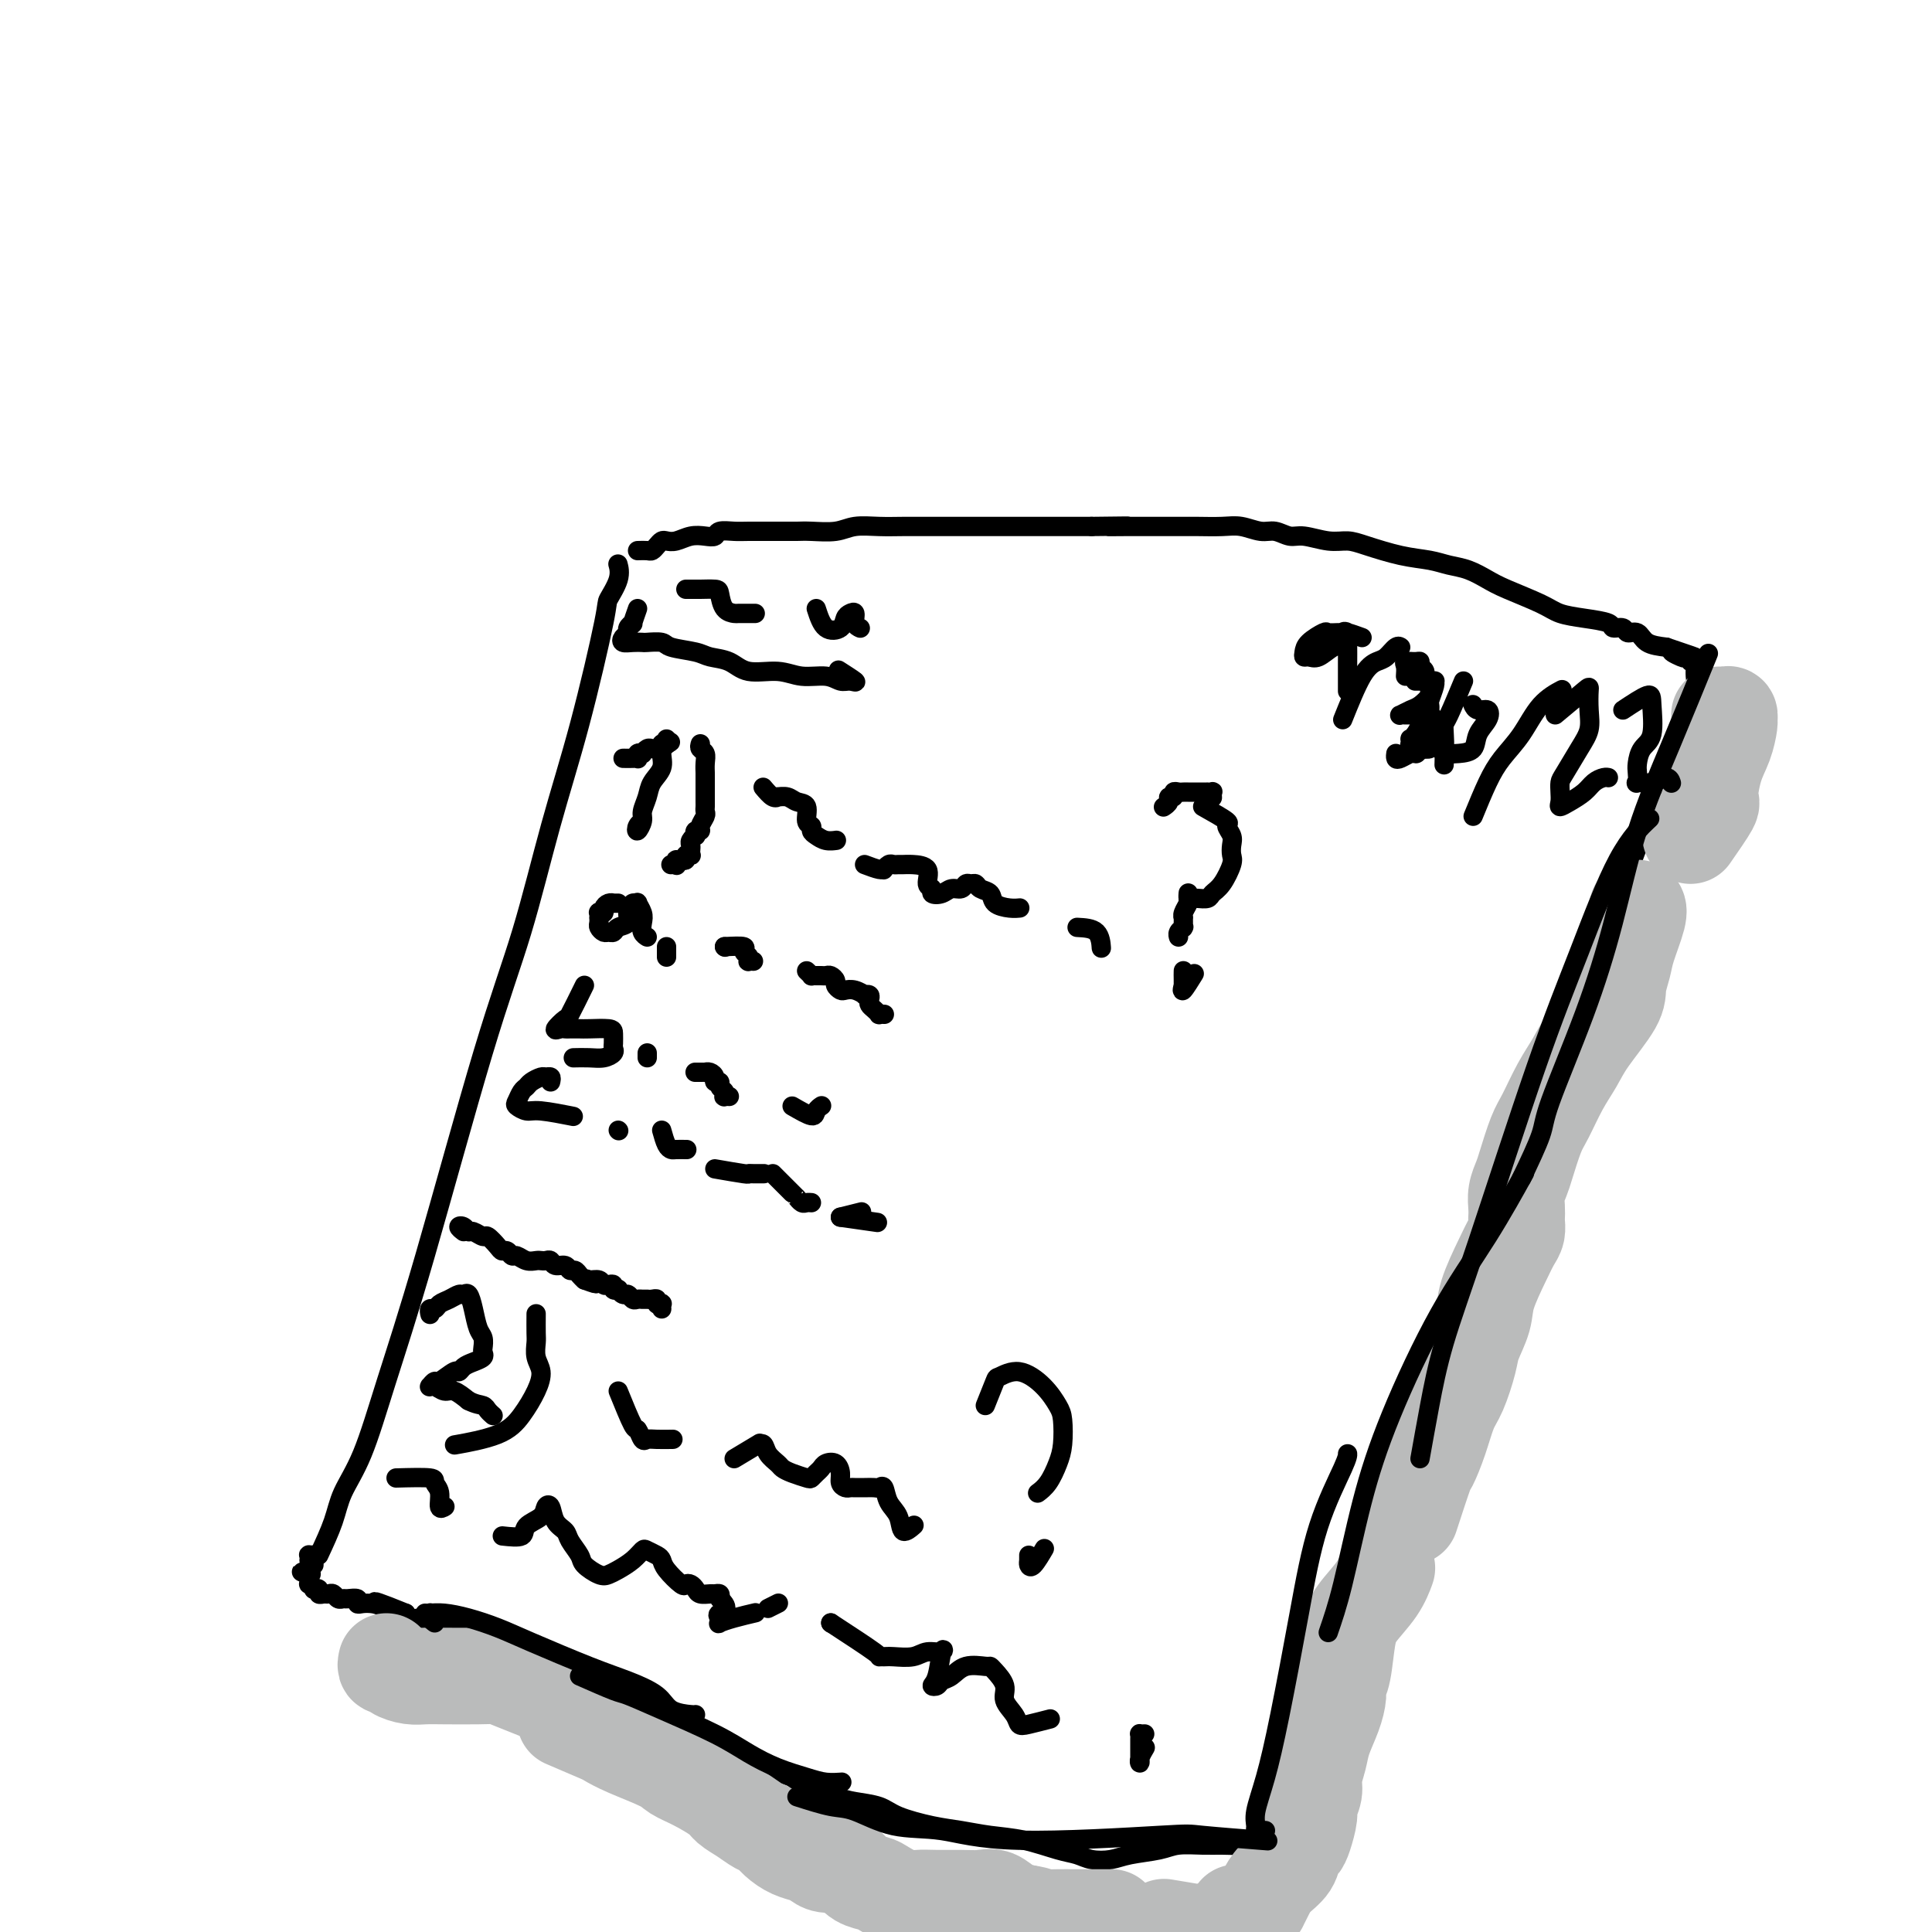 <svg viewBox='0 0 400 400' version='1.1' xmlns='http://www.w3.org/2000/svg' xmlns:xlink='http://www.w3.org/1999/xlink'><g fill='none' stroke='#000000' stroke-width='4' stroke-linecap='round' stroke-linejoin='round'><path d='M66,322c1.134,-2.435 2.267,-4.870 3,-7c0.733,-2.130 1.064,-3.954 2,-6c0.936,-2.046 2.475,-4.314 4,-8c1.525,-3.686 3.036,-8.791 5,-15c1.964,-6.209 4.383,-13.522 8,-26c3.617,-12.478 8.434,-30.121 12,-42c3.566,-11.879 5.882,-17.992 8,-25c2.118,-7.008 4.039,-14.909 6,-22c1.961,-7.091 3.961,-13.372 6,-21c2.039,-7.628 4.115,-16.605 5,-21c0.885,-4.395 0.577,-4.209 1,-5c0.423,-0.791 1.575,-2.559 2,-4c0.425,-1.441 0.121,-2.555 0,-3c-0.121,-0.445 -0.061,-0.223 0,0'/><path d='M132,114c0.756,-0.022 1.511,-0.045 2,0c0.489,0.045 0.711,0.157 1,0c0.289,-0.157 0.647,-0.582 1,-1c0.353,-0.418 0.703,-0.830 1,-1c0.297,-0.170 0.542,-0.097 1,0c0.458,0.097 1.129,0.218 2,0c0.871,-0.218 1.942,-0.776 3,-1c1.058,-0.224 2.105,-0.112 3,0c0.895,0.112 1.640,0.226 2,0c0.360,-0.226 0.337,-0.793 1,-1c0.663,-0.207 2.011,-0.055 3,0c0.989,0.055 1.617,0.015 3,0c1.383,-0.015 3.521,-0.003 5,0c1.479,0.003 2.298,-0.003 3,0c0.702,0.003 1.285,0.015 2,0c0.715,-0.015 1.562,-0.057 3,0c1.438,0.057 3.468,0.211 5,0c1.532,-0.211 2.566,-0.789 4,-1c1.434,-0.211 3.268,-0.057 5,0c1.732,0.057 3.363,0.015 5,0c1.637,-0.015 3.282,-0.004 5,0c1.718,0.004 3.511,0.001 5,0c1.489,-0.001 2.674,-0.000 4,0c1.326,0.000 2.795,0.000 4,0c1.205,-0.000 2.148,-0.000 4,0c1.852,0.000 4.614,0.000 7,0c2.386,-0.000 4.396,-0.000 6,0c1.604,0.000 2.802,0.000 4,0'/><path d='M226,109c12.661,-0.155 5.815,-0.041 4,0c-1.815,0.041 1.402,0.011 3,0c1.598,-0.011 1.579,-0.003 3,0c1.421,0.003 4.284,-0.000 6,0c1.716,0.000 2.287,0.004 3,0c0.713,-0.004 1.569,-0.016 3,0c1.431,0.016 3.436,0.061 5,0c1.564,-0.061 2.685,-0.228 4,0c1.315,0.228 2.823,0.850 4,1c1.177,0.150 2.023,-0.170 3,0c0.977,0.170 2.085,0.832 3,1c0.915,0.168 1.636,-0.159 3,0c1.364,0.159 3.372,0.802 5,1c1.628,0.198 2.875,-0.049 4,0c1.125,0.049 2.127,0.393 4,1c1.873,0.607 4.616,1.475 7,2c2.384,0.525 4.409,0.706 6,1c1.591,0.294 2.747,0.701 4,1c1.253,0.299 2.602,0.489 4,1c1.398,0.511 2.844,1.341 4,2c1.156,0.659 2.023,1.146 4,2c1.977,0.854 5.064,2.075 7,3c1.936,0.925 2.722,1.553 4,2c1.278,0.447 3.048,0.712 5,1c1.952,0.288 4.084,0.597 5,1c0.916,0.403 0.614,0.899 1,1c0.386,0.101 1.460,-0.194 2,0c0.540,0.194 0.547,0.877 1,1c0.453,0.123 1.353,-0.313 2,0c0.647,0.313 1.042,1.375 2,2c0.958,0.625 2.479,0.812 4,1'/><path d='M345,134c10.614,3.570 4.149,1.496 2,1c-2.149,-0.496 0.016,0.585 1,1c0.984,0.415 0.785,0.163 1,0c0.215,-0.163 0.842,-0.238 1,0c0.158,0.238 -0.154,0.788 0,1c0.154,0.212 0.774,0.087 1,0c0.226,-0.087 0.057,-0.134 0,0c-0.057,0.134 -0.003,0.450 0,1c0.003,0.550 -0.047,1.335 0,2c0.047,0.665 0.190,1.211 0,2c-0.190,0.789 -0.711,1.823 -1,3c-0.289,1.177 -0.344,2.499 -1,5c-0.656,2.501 -1.911,6.181 -3,9c-1.089,2.819 -2.011,4.776 -3,7c-0.989,2.224 -2.046,4.716 -3,7c-0.954,2.284 -1.804,4.361 -3,8c-1.196,3.639 -2.739,8.841 -4,12c-1.261,3.159 -2.239,4.276 -3,6c-0.761,1.724 -1.306,4.055 -2,6c-0.694,1.945 -1.537,3.503 -2,5c-0.463,1.497 -0.547,2.933 -1,5c-0.453,2.067 -1.276,4.767 -2,7c-0.724,2.233 -1.349,4.001 -2,6c-0.651,1.999 -1.329,4.231 -2,6c-0.671,1.769 -1.335,3.077 -2,5c-0.665,1.923 -1.333,4.462 -2,7'/><path d='M315,246c-5.624,15.521 -2.683,6.324 -2,4c0.683,-2.324 -0.890,2.225 -2,5c-1.110,2.775 -1.756,3.778 -2,5c-0.244,1.222 -0.084,2.665 -1,5c-0.916,2.335 -2.907,5.562 -4,8c-1.093,2.438 -1.287,4.086 -2,6c-0.713,1.914 -1.945,4.095 -3,6c-1.055,1.905 -1.931,3.534 -3,6c-1.069,2.466 -2.329,5.767 -3,8c-0.671,2.233 -0.753,3.397 -1,5c-0.247,1.603 -0.661,3.646 -1,5c-0.339,1.354 -0.605,2.021 -1,3c-0.395,0.979 -0.920,2.271 -2,4c-1.080,1.729 -2.717,3.894 -4,6c-1.283,2.106 -2.214,4.153 -3,6c-0.786,1.847 -1.429,3.495 -2,5c-0.571,1.505 -1.070,2.866 -2,5c-0.930,2.134 -2.289,5.040 -3,7c-0.711,1.960 -0.772,2.973 -1,4c-0.228,1.027 -0.623,2.068 -1,3c-0.377,0.932 -0.735,1.753 -1,3c-0.265,1.247 -0.438,2.919 -1,4c-0.562,1.081 -1.512,1.572 -2,3c-0.488,1.428 -0.512,3.793 -1,5c-0.488,1.207 -1.440,1.254 -2,2c-0.560,0.746 -0.728,2.189 -1,3c-0.272,0.811 -0.647,0.988 -1,2c-0.353,1.012 -0.682,2.859 -1,4c-0.318,1.141 -0.624,1.576 -1,2c-0.376,0.424 -0.822,0.835 -1,1c-0.178,0.165 -0.089,0.082 0,0'/><path d='M260,381c-8.520,21.111 -2.319,6.389 0,1c2.319,-5.389 0.758,-1.444 0,0c-0.758,1.444 -0.713,0.386 -1,0c-0.287,-0.386 -0.906,-0.100 -2,0c-1.094,0.100 -2.663,0.016 -4,0c-1.337,-0.016 -2.443,0.038 -4,0c-1.557,-0.038 -3.565,-0.167 -5,0c-1.435,0.167 -2.299,0.630 -4,1c-1.701,0.370 -4.241,0.647 -6,1c-1.759,0.353 -2.737,0.781 -4,1c-1.263,0.219 -2.811,0.227 -4,0c-1.189,-0.227 -2.018,-0.691 -3,-1c-0.982,-0.309 -2.118,-0.463 -4,-1c-1.882,-0.537 -4.510,-1.456 -7,-2c-2.490,-0.544 -4.842,-0.713 -7,-1c-2.158,-0.287 -4.121,-0.693 -6,-1c-1.879,-0.307 -3.672,-0.515 -6,-1c-2.328,-0.485 -5.190,-1.246 -7,-2c-1.810,-0.754 -2.567,-1.501 -4,-2c-1.433,-0.499 -3.541,-0.749 -5,-1c-1.459,-0.251 -2.269,-0.504 -4,-1c-1.731,-0.496 -4.381,-1.236 -6,-2c-1.619,-0.764 -2.205,-1.552 -3,-2c-0.795,-0.448 -1.799,-0.557 -3,-1c-1.201,-0.443 -2.601,-1.222 -4,-2'/><path d='M157,365c-11.097,-3.211 -4.339,-1.238 -3,-1c1.339,0.238 -2.739,-1.259 -5,-2c-2.261,-0.741 -2.704,-0.727 -3,-1c-0.296,-0.273 -0.446,-0.833 -1,-1c-0.554,-0.167 -1.513,0.057 -2,0c-0.487,-0.057 -0.504,-0.397 -1,-1c-0.496,-0.603 -1.473,-1.471 -2,-2c-0.527,-0.529 -0.606,-0.719 -1,-1c-0.394,-0.281 -1.103,-0.653 -2,-1c-0.897,-0.347 -1.982,-0.669 -3,-1c-1.018,-0.331 -1.970,-0.669 -3,-1c-1.030,-0.331 -2.138,-0.653 -3,-1c-0.862,-0.347 -1.478,-0.719 -2,-1c-0.522,-0.281 -0.951,-0.470 -2,-1c-1.049,-0.530 -2.718,-1.399 -4,-2c-1.282,-0.601 -2.176,-0.934 -3,-1c-0.824,-0.066 -1.579,0.133 -2,0c-0.421,-0.133 -0.510,-0.599 -1,-1c-0.490,-0.401 -1.381,-0.737 -2,-1c-0.619,-0.263 -0.965,-0.452 -2,-1c-1.035,-0.548 -2.759,-1.456 -4,-2c-1.241,-0.544 -1.998,-0.723 -3,-1c-1.002,-0.277 -2.247,-0.651 -3,-1c-0.753,-0.349 -1.014,-0.672 -2,-1c-0.986,-0.328 -2.697,-0.663 -4,-1c-1.303,-0.337 -2.198,-0.678 -3,-1c-0.802,-0.322 -1.510,-0.625 -2,-1c-0.490,-0.375 -0.760,-0.822 -1,-1c-0.240,-0.178 -0.449,-0.086 -1,0c-0.551,0.086 -1.443,0.168 -2,0c-0.557,-0.168 -0.778,-0.584 -1,-1'/><path d='M84,334c-11.666,-4.751 -4.331,-1.128 -2,0c2.331,1.128 -0.340,-0.237 -2,-1c-1.660,-0.763 -2.308,-0.922 -3,-1c-0.692,-0.078 -1.428,-0.074 -2,0c-0.572,0.074 -0.979,0.217 -1,0c-0.021,-0.217 0.345,-0.794 0,-1c-0.345,-0.206 -1.402,-0.041 -2,0c-0.598,0.041 -0.737,-0.042 -1,0c-0.263,0.042 -0.649,0.208 -1,0c-0.351,-0.208 -0.667,-0.792 -1,-1c-0.333,-0.208 -0.682,-0.042 -1,0c-0.318,0.042 -0.606,-0.040 -1,0c-0.394,0.040 -0.894,0.203 -1,0c-0.106,-0.203 0.182,-0.772 0,-1c-0.182,-0.228 -0.833,-0.117 -1,0c-0.167,0.117 0.151,0.238 0,0c-0.151,-0.238 -0.773,-0.837 -1,-1c-0.227,-0.163 -0.061,0.110 0,0c0.061,-0.110 0.017,-0.603 0,-1c-0.017,-0.397 -0.009,-0.699 0,-1'/><path d='M64,326c-3.094,-1.189 -0.829,-0.160 0,0c0.829,0.160 0.222,-0.549 0,-1c-0.222,-0.451 -0.061,-0.642 0,-1c0.061,-0.358 0.020,-0.881 0,-1c-0.020,-0.119 -0.019,0.167 0,0c0.019,-0.167 0.058,-0.787 0,-1c-0.058,-0.213 -0.212,-0.018 0,0c0.212,0.018 0.789,-0.139 1,0c0.211,0.139 0.057,0.576 0,1c-0.057,0.424 -0.016,0.835 0,1c0.016,0.165 0.008,0.082 0,0'/></g>
<g fill='none' stroke='#BABBBB' stroke-width='20' stroke-linecap='round' stroke-linejoin='round'><path d='M80,344c-0.102,0.445 -0.204,0.890 0,1c0.204,0.110 0.715,-0.114 1,0c0.285,0.114 0.344,0.567 1,1c0.656,0.433 1.908,0.848 3,1c1.092,0.152 2.022,0.043 3,0c0.978,-0.043 2.004,-0.018 4,0c1.996,0.018 4.963,0.030 7,0c2.037,-0.030 3.144,-0.101 4,0c0.856,0.101 1.461,0.373 3,1c1.539,0.627 4.011,1.608 5,2c0.989,0.392 0.494,0.196 0,0'/><path d='M117,356c2.801,1.195 5.603,2.389 7,3c1.397,0.611 1.390,0.638 2,1c0.610,0.362 1.837,1.059 4,2c2.163,0.941 5.260,2.125 7,3c1.740,0.875 2.121,1.442 3,2c0.879,0.558 2.256,1.109 4,2c1.744,0.891 3.857,2.122 5,3c1.143,0.878 1.317,1.404 2,2c0.683,0.596 1.876,1.263 3,2c1.124,0.737 2.177,1.546 3,2c0.823,0.454 1.414,0.555 2,1c0.586,0.445 1.167,1.233 2,2c0.833,0.767 1.917,1.511 3,2c1.083,0.489 2.163,0.721 3,1c0.837,0.279 1.430,0.603 2,1c0.570,0.397 1.115,0.866 2,1c0.885,0.134 2.108,-0.067 3,0c0.892,0.067 1.453,0.404 2,1c0.547,0.596 1.079,1.452 2,2c0.921,0.548 2.229,0.788 3,1c0.771,0.212 1.003,0.396 2,1c0.997,0.604 2.759,1.626 4,2c1.241,0.374 1.959,0.098 3,0c1.041,-0.098 2.403,-0.020 4,0c1.597,0.020 3.428,-0.020 5,0c1.572,0.020 2.885,0.098 4,0c1.115,-0.098 2.031,-0.373 3,0c0.969,0.373 1.991,1.392 3,2c1.009,0.608 2.004,0.804 3,1'/><path d='M212,396c4.345,0.691 2.708,0.917 3,1c0.292,0.083 2.513,0.022 4,0c1.487,-0.022 2.239,-0.006 3,0c0.761,0.006 1.530,0.002 2,0c0.470,-0.002 0.641,-0.000 1,0c0.359,0.000 0.906,0.000 1,0c0.094,-0.000 -0.263,-0.000 0,0c0.263,0.000 1.148,0.000 2,0c0.852,-0.000 1.672,-0.000 2,0c0.328,0.000 0.164,0.000 0,0'/><path d='M241,399c2.494,0.421 4.987,0.841 6,1c1.013,0.159 0.545,0.056 1,0c0.455,-0.056 1.833,-0.067 3,0c1.167,0.067 2.122,0.210 3,0c0.878,-0.210 1.679,-0.774 2,-1c0.321,-0.226 0.160,-0.113 0,0'/><path d='M256,396c1.572,-0.298 3.144,-0.597 4,-1c0.856,-0.403 0.996,-0.911 1,-1c0.004,-0.089 -0.129,0.243 0,0c0.129,-0.243 0.521,-1.059 1,-2c0.479,-0.941 1.045,-2.007 2,-3c0.955,-0.993 2.298,-1.912 3,-3c0.702,-1.088 0.761,-2.345 1,-3c0.239,-0.655 0.656,-0.706 1,-1c0.344,-0.294 0.613,-0.829 1,-2c0.387,-1.171 0.892,-2.977 1,-4c0.108,-1.023 -0.179,-1.262 0,-2c0.179,-0.738 0.825,-1.975 1,-3c0.175,-1.025 -0.121,-1.840 0,-3c0.121,-1.160 0.659,-2.667 1,-4c0.341,-1.333 0.487,-2.492 1,-4c0.513,-1.508 1.394,-3.365 2,-5c0.606,-1.635 0.937,-3.048 1,-4c0.063,-0.952 -0.142,-1.443 0,-2c0.142,-0.557 0.630,-1.180 1,-3c0.370,-1.820 0.621,-4.839 1,-7c0.379,-2.161 0.885,-3.466 2,-5c1.115,-1.534 2.839,-3.298 4,-5c1.161,-1.702 1.760,-3.344 2,-4c0.240,-0.656 0.120,-0.328 0,0'/><path d='M292,314c1.202,-3.686 2.405,-7.372 3,-9c0.595,-1.628 0.583,-1.198 1,-2c0.417,-0.802 1.262,-2.835 2,-5c0.738,-2.165 1.368,-4.462 2,-6c0.632,-1.538 1.267,-2.316 2,-4c0.733,-1.684 1.565,-4.274 2,-6c0.435,-1.726 0.473,-2.588 1,-4c0.527,-1.412 1.542,-3.375 2,-5c0.458,-1.625 0.357,-2.912 1,-5c0.643,-2.088 2.029,-4.979 3,-7c0.971,-2.021 1.528,-3.174 2,-4c0.472,-0.826 0.858,-1.326 1,-2c0.142,-0.674 0.041,-1.521 0,-2c-0.041,-0.479 -0.023,-0.589 0,-1c0.023,-0.411 0.051,-1.121 0,-2c-0.051,-0.879 -0.180,-1.927 0,-3c0.180,-1.073 0.670,-2.173 1,-3c0.330,-0.827 0.501,-1.382 1,-3c0.499,-1.618 1.327,-4.299 2,-6c0.673,-1.701 1.189,-2.423 2,-4c0.811,-1.577 1.915,-4.010 3,-6c1.085,-1.990 2.150,-3.537 3,-5c0.850,-1.463 1.483,-2.843 3,-5c1.517,-2.157 3.917,-5.092 5,-7c1.083,-1.908 0.851,-2.788 1,-4c0.149,-1.212 0.681,-2.756 1,-4c0.319,-1.244 0.426,-2.189 1,-4c0.574,-1.811 1.616,-4.488 2,-6c0.384,-1.512 0.110,-1.861 0,-2c-0.110,-0.139 -0.055,-0.070 0,0'/><path d='M350,173c1.707,-2.459 3.414,-4.918 4,-6c0.586,-1.082 0.052,-0.786 0,-2c-0.052,-1.214 0.379,-3.937 1,-6c0.621,-2.063 1.432,-3.467 2,-5c0.568,-1.533 0.895,-3.195 1,-4c0.105,-0.805 -0.010,-0.752 0,-1c0.010,-0.248 0.147,-0.799 0,-1c-0.147,-0.201 -0.578,-0.054 -1,0c-0.422,0.054 -0.835,0.015 -1,0c-0.165,-0.015 -0.083,-0.008 0,0'/></g>
<g fill='none' stroke='#000000' stroke-width='4' stroke-linecap='round' stroke-linejoin='round'><path d='M165,372c2.573,0.820 5.145,1.640 7,2c1.855,0.360 2.992,0.261 5,1c2.008,0.739 4.888,2.316 8,3c3.112,0.684 6.458,0.474 10,1c3.542,0.526 7.281,1.787 16,2c8.719,0.213 22.420,-0.623 29,-1c6.580,-0.377 6.041,-0.294 9,0c2.959,0.294 9.417,0.798 12,1c2.583,0.202 1.292,0.101 0,0'/><path d='M262,379c-0.306,-0.016 -0.613,-0.033 -1,0c-0.387,0.033 -0.856,0.114 -1,0c-0.144,-0.114 0.037,-0.423 0,-1c-0.037,-0.577 -0.290,-1.422 0,-3c0.290,-1.578 1.125,-3.890 2,-7c0.875,-3.110 1.790,-7.019 3,-13c1.210,-5.981 2.717,-14.034 4,-21c1.283,-6.966 2.344,-12.847 4,-18c1.656,-5.153 3.907,-9.580 5,-12c1.093,-2.420 1.026,-2.834 1,-3c-0.026,-0.166 -0.013,-0.083 0,0'/><path d='M275,338c0.933,-2.705 1.867,-5.409 3,-10c1.133,-4.591 2.466,-11.067 4,-17c1.534,-5.933 3.270,-11.322 6,-18c2.730,-6.678 6.453,-14.646 10,-21c3.547,-6.354 6.916,-11.095 10,-16c3.084,-4.905 5.881,-9.973 7,-12c1.119,-2.027 0.559,-1.014 0,0'/><path d='M294,302c0.636,-3.564 1.273,-7.128 2,-11c0.727,-3.872 1.546,-8.053 3,-13c1.454,-4.947 3.543,-10.661 7,-21c3.457,-10.339 8.283,-25.304 12,-36c3.717,-10.696 6.326,-17.125 9,-24c2.674,-6.875 5.412,-14.197 8,-19c2.588,-4.803 5.025,-7.087 6,-8c0.975,-0.913 0.487,-0.457 0,0'/><path d='M315,244c1.636,-3.436 3.271,-6.873 4,-9c0.729,-2.127 0.551,-2.946 2,-7c1.449,-4.054 4.526,-11.345 7,-18c2.474,-6.655 4.345,-12.676 6,-19c1.655,-6.324 3.093,-12.953 5,-19c1.907,-6.047 4.283,-11.513 7,-18c2.717,-6.487 5.776,-13.996 7,-17c1.224,-3.004 0.612,-1.502 0,0'/><path d='M90,336c-0.414,-0.309 -0.827,-0.619 -1,-1c-0.173,-0.381 -0.105,-0.835 0,-1c0.105,-0.165 0.249,-0.042 0,0c-0.249,0.042 -0.889,0.003 -1,0c-0.111,-0.003 0.308,0.031 1,0c0.692,-0.031 1.656,-0.125 3,0c1.344,0.125 3.067,0.470 5,1c1.933,0.530 4.076,1.247 6,2c1.924,0.753 3.630,1.543 7,3c3.370,1.457 8.406,3.581 12,5c3.594,1.419 5.748,2.131 8,3c2.252,0.869 4.604,1.893 6,3c1.396,1.107 1.838,2.297 3,3c1.162,0.703 3.043,0.920 4,1c0.957,0.080 0.988,0.021 1,0c0.012,-0.021 0.003,-0.006 0,0c-0.003,0.006 -0.002,0.003 0,0'/><path d='M120,347c2.754,1.212 5.509,2.425 7,3c1.491,0.575 1.720,0.514 3,1c1.280,0.486 3.613,1.520 7,3c3.387,1.480 7.830,3.405 11,5c3.170,1.595 5.067,2.858 7,4c1.933,1.142 3.902,2.162 6,3c2.098,0.838 4.325,1.493 6,2c1.675,0.507 2.797,0.867 4,1c1.203,0.133 2.487,0.038 3,0c0.513,-0.038 0.257,-0.019 0,0'/><path d='M132,126c-0.455,1.292 -0.910,2.584 -1,3c-0.090,0.416 0.185,-0.042 0,0c-0.185,0.042 -0.828,0.586 -1,1c-0.172,0.414 0.129,0.699 0,1c-0.129,0.301 -0.689,0.617 -1,1c-0.311,0.383 -0.374,0.834 0,1c0.374,0.166 1.185,0.047 2,0c0.815,-0.047 1.632,-0.024 2,0c0.368,0.024 0.285,0.048 1,0c0.715,-0.048 2.228,-0.169 3,0c0.772,0.169 0.801,0.627 2,1c1.199,0.373 3.566,0.659 5,1c1.434,0.341 1.936,0.736 3,1c1.064,0.264 2.690,0.395 4,1c1.310,0.605 2.305,1.683 4,2c1.695,0.317 4.092,-0.126 6,0c1.908,0.126 3.327,0.820 5,1c1.673,0.180 3.600,-0.155 5,0c1.400,0.155 2.273,0.801 3,1c0.727,0.199 1.308,-0.050 2,0c0.692,0.050 1.494,0.398 1,0c-0.494,-0.398 -2.284,-1.542 -3,-2c-0.716,-0.458 -0.358,-0.229 0,0'/><path d='M142,122c0.816,-0.002 1.632,-0.004 2,0c0.368,0.004 0.288,0.015 1,0c0.712,-0.015 2.216,-0.057 3,0c0.784,0.057 0.848,0.211 1,1c0.152,0.789 0.392,2.211 1,3c0.608,0.789 1.586,0.943 2,1c0.414,0.057 0.265,0.015 1,0c0.735,-0.015 2.353,-0.004 3,0c0.647,0.004 0.324,0.002 0,0'/><path d='M169,126c0.530,1.637 1.060,3.274 2,4c0.940,0.726 2.289,0.541 3,0c0.711,-0.541 0.783,-1.437 1,-2c0.217,-0.563 0.580,-0.792 1,-1c0.420,-0.208 0.896,-0.396 1,0c0.104,0.396 -0.164,1.376 0,2c0.164,0.624 0.761,0.893 1,1c0.239,0.107 0.119,0.054 0,0'/><path d='M282,132c-1.169,-0.424 -2.339,-0.847 -3,-1c-0.661,-0.153 -0.814,-0.035 -1,0c-0.186,0.035 -0.403,-0.012 -1,0c-0.597,0.012 -1.572,0.084 -2,0c-0.428,-0.084 -0.308,-0.324 -1,0c-0.692,0.324 -2.194,1.213 -3,2c-0.806,0.787 -0.914,1.472 -1,2c-0.086,0.528 -0.148,0.900 0,1c0.148,0.100 0.508,-0.072 1,0c0.492,0.072 1.116,0.386 2,0c0.884,-0.386 2.027,-1.474 3,-2c0.973,-0.526 1.777,-0.489 2,-1c0.223,-0.511 -0.137,-1.569 0,-2c0.137,-0.431 0.769,-0.236 1,0c0.231,0.236 0.062,0.512 0,1c-0.062,0.488 -0.017,1.189 0,2c0.017,0.811 0.004,1.734 0,3c-0.004,1.266 -0.001,2.875 0,4c0.001,1.125 0.000,1.764 0,2c-0.000,0.236 -0.000,0.067 0,0c0.000,-0.067 0.000,-0.034 0,0'/><path d='M278,149c1.397,-3.478 2.795,-6.956 4,-9c1.205,-2.044 2.218,-2.653 3,-3c0.782,-0.347 1.333,-0.433 2,-1c0.667,-0.567 1.449,-1.614 2,-2c0.551,-0.386 0.872,-0.110 1,0c0.128,0.110 0.064,0.055 0,0'/><path d='M293,141c1.299,0.001 2.598,0.001 3,0c0.402,-0.001 -0.092,-0.004 0,0c0.092,0.004 0.771,0.014 1,0c0.229,-0.014 0.009,-0.052 0,0c-0.009,0.052 0.194,0.195 0,1c-0.194,0.805 -0.784,2.272 -1,3c-0.216,0.728 -0.057,0.716 0,1c0.057,0.284 0.013,0.865 0,1c-0.013,0.135 0.007,-0.175 0,0c-0.007,0.175 -0.040,0.833 0,1c0.040,0.167 0.151,-0.159 0,0c-0.151,0.159 -0.566,0.803 -1,1c-0.434,0.197 -0.887,-0.053 -1,0c-0.113,0.053 0.113,0.410 0,1c-0.113,0.590 -0.566,1.412 -1,2c-0.434,0.588 -0.848,0.941 -1,1c-0.152,0.059 -0.041,-0.176 0,0c0.041,0.176 0.012,0.765 0,1c-0.012,0.235 -0.006,0.118 0,0'/><path d='M292,154c-0.469,0.927 0.358,0.246 1,0c0.642,-0.246 1.100,-0.055 2,0c0.900,0.055 2.241,-0.027 3,0c0.759,0.027 0.935,0.161 1,1c0.065,0.839 0.019,2.383 0,3c-0.019,0.617 -0.009,0.309 0,0'/><path d='M291,140c0.052,-0.730 0.104,-1.460 0,-2c-0.104,-0.540 -0.364,-0.889 0,-1c0.364,-0.111 1.350,0.015 2,0c0.650,-0.015 0.963,-0.173 1,0c0.037,0.173 -0.201,0.677 0,1c0.201,0.323 0.840,0.467 1,1c0.160,0.533 -0.159,1.456 0,2c0.159,0.544 0.797,0.709 1,1c0.203,0.291 -0.030,0.709 0,1c0.030,0.291 0.323,0.456 0,1c-0.323,0.544 -1.260,1.466 -2,2c-0.740,0.534 -1.282,0.679 -2,1c-0.718,0.321 -1.612,0.818 -2,1c-0.388,0.182 -0.269,0.048 0,0c0.269,-0.048 0.689,-0.010 1,0c0.311,0.010 0.514,-0.010 1,0c0.486,0.010 1.254,0.048 2,0c0.746,-0.048 1.469,-0.182 2,0c0.531,0.182 0.870,0.678 1,1c0.130,0.322 0.050,0.468 0,1c-0.050,0.532 -0.071,1.449 0,2c0.071,0.551 0.236,0.735 0,1c-0.236,0.265 -0.871,0.610 -1,1c-0.129,0.390 0.249,0.826 0,1c-0.249,0.174 -1.124,0.087 -2,0'/><path d='M294,155c-0.658,1.170 -0.803,1.094 -1,1c-0.197,-0.094 -0.445,-0.208 -1,0c-0.555,0.208 -1.417,0.736 -2,1c-0.583,0.264 -0.888,0.263 -1,0c-0.112,-0.263 -0.032,-0.790 0,-1c0.032,-0.210 0.016,-0.105 0,0'/><path d='M303,141c-1.156,2.770 -2.312,5.541 -3,7c-0.688,1.459 -0.908,1.607 -1,2c-0.092,0.393 -0.056,1.032 0,2c0.056,0.968 0.132,2.265 0,3c-0.132,0.735 -0.473,0.910 0,1c0.473,0.090 1.761,0.097 3,0c1.239,-0.097 2.431,-0.298 3,-1c0.569,-0.702 0.517,-1.905 1,-3c0.483,-1.095 1.502,-2.084 2,-3c0.498,-0.916 0.474,-1.761 0,-2c-0.474,-0.239 -1.397,0.128 -2,0c-0.603,-0.128 -0.887,-0.751 -1,-1c-0.113,-0.249 -0.057,-0.125 0,0'/><path d='M305,169c1.026,-2.502 2.051,-5.003 3,-7c0.949,-1.997 1.821,-3.488 3,-5c1.179,-1.512 2.667,-3.044 4,-5c1.333,-1.956 2.513,-4.334 4,-6c1.487,-1.666 3.282,-2.619 4,-3c0.718,-0.381 0.359,-0.191 0,0'/><path d='M322,148c2.420,-2.018 4.840,-4.037 6,-5c1.160,-0.963 1.061,-0.872 1,0c-0.061,0.872 -0.083,2.523 0,4c0.083,1.477 0.271,2.780 0,4c-0.271,1.220 -1.000,2.358 -2,4c-1.000,1.642 -2.269,3.789 -3,5c-0.731,1.211 -0.923,1.485 -1,2c-0.077,0.515 -0.039,1.271 0,2c0.039,0.729 0.079,1.432 0,2c-0.079,0.568 -0.277,1.000 0,1c0.277,0.000 1.031,-0.431 2,-1c0.969,-0.569 2.155,-1.277 3,-2c0.845,-0.723 1.350,-1.462 2,-2c0.650,-0.538 1.444,-0.876 2,-1c0.556,-0.124 0.873,-0.036 1,0c0.127,0.036 0.063,0.018 0,0'/><path d='M336,147c2.014,-1.331 4.028,-2.662 5,-3c0.972,-0.338 0.901,0.318 1,2c0.099,1.682 0.367,4.392 0,6c-0.367,1.608 -1.369,2.115 -2,3c-0.631,0.885 -0.893,2.147 -1,3c-0.107,0.853 -0.061,1.296 0,2c0.061,0.704 0.135,1.671 0,2c-0.135,0.329 -0.481,0.022 0,0c0.481,-0.022 1.789,0.242 3,0c1.211,-0.242 2.326,-0.988 3,-1c0.674,-0.012 0.907,0.711 1,1c0.093,0.289 0.047,0.145 0,0'/><path d='M129,157c0.734,0.008 1.469,0.016 2,0c0.531,-0.016 0.860,-0.056 1,0c0.140,0.056 0.093,0.207 0,0c-0.093,-0.207 -0.233,-0.774 0,-1c0.233,-0.226 0.837,-0.113 1,0c0.163,0.113 -0.115,0.226 0,0c0.115,-0.226 0.623,-0.793 1,-1c0.377,-0.207 0.623,-0.056 1,0c0.377,0.056 0.886,0.016 1,0c0.114,-0.016 -0.167,-0.008 0,0c0.167,0.008 0.780,0.016 1,0c0.220,-0.016 0.045,-0.056 0,0c-0.045,0.056 0.041,0.207 0,0c-0.041,-0.207 -0.207,-0.771 0,-1c0.207,-0.229 0.787,-0.123 1,0c0.213,0.123 0.057,0.264 0,0c-0.057,-0.264 -0.016,-0.933 0,-1c0.016,-0.067 0.008,0.466 0,1'/><path d='M138,154c1.461,-0.547 0.613,-0.415 0,0c-0.613,0.415 -0.991,1.112 -1,2c-0.009,0.888 0.352,1.966 0,3c-0.352,1.034 -1.418,2.022 -2,3c-0.582,0.978 -0.679,1.944 -1,3c-0.321,1.056 -0.867,2.202 -1,3c-0.133,0.798 0.147,1.247 0,2c-0.147,0.753 -0.720,1.810 -1,2c-0.280,0.190 -0.268,-0.487 0,-1c0.268,-0.513 0.791,-0.861 1,-1c0.209,-0.139 0.105,-0.070 0,0'/><path d='M145,154c-0.113,0.355 -0.226,0.709 0,1c0.226,0.291 0.793,0.518 1,1c0.207,0.482 0.056,1.218 0,2c-0.056,0.782 -0.015,1.610 0,2c0.015,0.390 0.004,0.342 0,1c-0.004,0.658 0.000,2.021 0,3c-0.000,0.979 -0.004,1.575 0,2c0.004,0.425 0.016,0.678 0,1c-0.016,0.322 -0.061,0.712 0,1c0.061,0.288 0.226,0.473 0,1c-0.226,0.527 -0.844,1.394 -1,2c-0.156,0.606 0.151,0.950 0,1c-0.151,0.050 -0.758,-0.194 -1,0c-0.242,0.194 -0.117,0.825 0,1c0.117,0.175 0.227,-0.107 0,0c-0.227,0.107 -0.792,0.603 -1,1c-0.208,0.397 -0.060,0.694 0,1c0.060,0.306 0.031,0.622 0,1c-0.031,0.378 -0.064,0.820 0,1c0.064,0.180 0.223,0.100 0,0c-0.223,-0.100 -0.829,-0.219 -1,0c-0.171,0.219 0.094,0.777 0,1c-0.094,0.223 -0.547,0.112 -1,0'/><path d='M141,178c-0.996,1.641 -0.985,0.244 -1,0c-0.015,-0.244 -0.057,0.667 0,1c0.057,0.333 0.211,0.089 0,0c-0.211,-0.089 -0.789,-0.024 -1,0c-0.211,0.024 -0.057,0.006 0,0c0.057,-0.006 0.016,-0.002 0,0c-0.016,0.002 -0.008,0.001 0,0'/><path d='M128,187c-0.444,-0.006 -0.889,-0.012 -1,0c-0.111,0.012 0.110,0.042 0,0c-0.110,-0.042 -0.551,-0.156 -1,0c-0.449,0.156 -0.905,0.582 -1,1c-0.095,0.418 0.171,0.829 0,1c-0.171,0.171 -0.778,0.101 -1,0c-0.222,-0.101 -0.060,-0.235 0,0c0.060,0.235 0.019,0.837 0,1c-0.019,0.163 -0.016,-0.114 0,0c0.016,0.114 0.046,0.620 0,1c-0.046,0.380 -0.168,0.634 0,1c0.168,0.366 0.627,0.842 1,1c0.373,0.158 0.659,-0.004 1,0c0.341,0.004 0.736,0.174 1,0c0.264,-0.174 0.397,-0.690 1,-1c0.603,-0.310 1.677,-0.413 2,-1c0.323,-0.587 -0.106,-1.660 0,-2c0.106,-0.340 0.745,0.051 1,0c0.255,-0.051 0.125,-0.544 0,-1c-0.125,-0.456 -0.243,-0.877 0,-1c0.243,-0.123 0.849,0.050 1,0c0.151,-0.050 -0.152,-0.325 0,0c0.152,0.325 0.759,1.250 1,2c0.241,0.750 0.116,1.325 0,2c-0.116,0.675 -0.224,1.451 0,2c0.224,0.549 0.778,0.871 1,1c0.222,0.129 0.111,0.064 0,0'/><path d='M138,196c0.000,0.833 0.000,1.667 0,2c0.000,0.333 0.000,0.167 0,0'/><path d='M150,196c0.000,0.000 0.100,0.100 0.1,0.1'/><path d='M150,196c1.720,-0.091 3.441,-0.182 4,0c0.559,0.182 -0.043,0.637 0,1c0.043,0.363 0.730,0.633 1,1c0.270,0.367 0.124,0.830 0,1c-0.124,0.170 -0.226,0.046 0,0c0.226,-0.046 0.779,-0.013 1,0c0.221,0.013 0.111,0.007 0,0'/><path d='M167,201c0.447,0.423 0.893,0.846 1,1c0.107,0.154 -0.126,0.041 0,0c0.126,-0.041 0.612,-0.008 1,0c0.388,0.008 0.677,-0.009 1,0c0.323,0.009 0.678,0.045 1,0c0.322,-0.045 0.610,-0.169 1,0c0.390,0.169 0.880,0.633 1,1c0.120,0.367 -0.132,0.638 0,1c0.132,0.362 0.647,0.815 1,1c0.353,0.185 0.543,0.101 1,0c0.457,-0.101 1.180,-0.220 2,0c0.820,0.220 1.736,0.780 2,1c0.264,0.220 -0.123,0.100 0,0c0.123,-0.100 0.755,-0.181 1,0c0.245,0.181 0.103,0.623 0,1c-0.103,0.377 -0.167,0.690 0,1c0.167,0.310 0.567,0.619 1,1c0.433,0.381 0.901,0.834 1,1c0.099,0.166 -0.169,0.044 0,0c0.169,-0.044 0.776,-0.012 1,0c0.224,0.012 0.064,0.003 0,0c-0.064,-0.003 -0.032,-0.002 0,0'/><path d='M121,204c-1.222,2.483 -2.443,4.967 -3,6c-0.557,1.033 -0.448,0.617 -1,1c-0.552,0.383 -1.763,1.567 -2,2c-0.237,0.433 0.501,0.116 1,0c0.499,-0.116 0.761,-0.032 1,0c0.239,0.032 0.456,0.010 1,0c0.544,-0.010 1.414,-0.010 2,0c0.586,0.010 0.889,0.030 2,0c1.111,-0.030 3.031,-0.110 4,0c0.969,0.110 0.986,0.412 1,1c0.014,0.588 0.023,1.464 0,2c-0.023,0.536 -0.080,0.732 0,1c0.080,0.268 0.298,0.608 0,1c-0.298,0.392 -1.111,0.837 -2,1c-0.889,0.163 -1.855,0.044 -3,0c-1.145,-0.044 -2.470,-0.013 -3,0c-0.530,0.013 -0.265,0.006 0,0'/><path d='M134,218c0.000,0.417 0.000,0.833 0,1c0.000,0.167 0.000,0.083 0,0'/><path d='M144,222c-0.081,-0.000 -0.163,-0.001 0,0c0.163,0.001 0.569,0.003 1,0c0.431,-0.003 0.885,-0.011 1,0c0.115,0.011 -0.109,0.041 0,0c0.109,-0.041 0.550,-0.151 1,0c0.450,0.151 0.909,0.565 1,1c0.091,0.435 -0.186,0.891 0,1c0.186,0.109 0.833,-0.128 1,0c0.167,0.128 -0.148,0.623 0,1c0.148,0.377 0.758,0.637 1,1c0.242,0.363 0.116,0.829 0,1c-0.116,0.171 -0.224,0.046 0,0c0.224,-0.046 0.778,-0.013 1,0c0.222,0.013 0.111,0.007 0,0'/><path d='M164,229c1.607,0.929 3.214,1.857 4,2c0.786,0.143 0.750,-0.500 1,-1c0.250,-0.500 0.786,-0.857 1,-1c0.214,-0.143 0.107,-0.071 0,0'/><path d='M114,224c0.097,-0.429 0.195,-0.858 0,-1c-0.195,-0.142 -0.682,0.002 -1,0c-0.318,-0.002 -0.467,-0.151 -1,0c-0.533,0.151 -1.451,0.604 -2,1c-0.549,0.396 -0.729,0.737 -1,1c-0.271,0.263 -0.631,0.448 -1,1c-0.369,0.552 -0.746,1.472 -1,2c-0.254,0.528 -0.386,0.664 0,1c0.386,0.336 1.289,0.874 2,1c0.711,0.126 1.230,-0.158 3,0c1.770,0.158 4.791,0.760 6,1c1.209,0.240 0.604,0.120 0,0'/><path d='M128,234c0.000,0.000 0.100,0.100 0.1,0.1'/><path d='M137,234c0.324,1.155 0.648,2.309 1,3c0.352,0.691 0.734,0.917 1,1c0.266,0.083 0.418,0.022 1,0c0.582,-0.022 1.595,-0.006 2,0c0.405,0.006 0.203,0.003 0,0'/><path d='M148,242c2.437,0.423 4.874,0.845 6,1c1.126,0.155 0.941,0.041 1,0c0.059,-0.041 0.362,-0.011 1,0c0.638,0.011 1.611,0.003 2,0c0.389,-0.003 0.195,-0.002 0,0'/><path d='M160,243c1.571,1.569 3.142,3.138 4,4c0.858,0.862 1.004,1.015 1,1c-0.004,-0.015 -0.159,-0.200 0,0c0.159,0.200 0.630,0.786 1,1c0.370,0.214 0.638,0.058 1,0c0.362,-0.058 0.818,-0.016 1,0c0.182,0.016 0.091,0.008 0,0'/><path d='M174,252c1.667,-0.417 3.333,-0.833 4,-1c0.667,-0.167 0.333,-0.083 0,0'/><path d='M174,252c2.917,0.417 5.833,0.833 7,1c1.167,0.167 0.583,0.083 0,0'/><path d='M96,255c-0.510,-0.390 -1.019,-0.780 -1,-1c0.019,-0.220 0.567,-0.271 1,0c0.433,0.271 0.750,0.864 1,1c0.250,0.136 0.434,-0.184 1,0c0.566,0.184 1.514,0.871 2,1c0.486,0.129 0.512,-0.301 1,0c0.488,0.301 1.439,1.334 2,2c0.561,0.666 0.730,0.967 1,1c0.270,0.033 0.639,-0.201 1,0c0.361,0.201 0.712,0.838 1,1c0.288,0.162 0.511,-0.153 1,0c0.489,0.153 1.245,0.772 2,1c0.755,0.228 1.511,0.065 2,0c0.489,-0.065 0.712,-0.033 1,0c0.288,0.033 0.640,0.065 1,0c0.360,-0.065 0.726,-0.229 1,0c0.274,0.229 0.455,0.849 1,1c0.545,0.151 1.456,-0.167 2,0c0.544,0.167 0.723,0.818 1,1c0.277,0.182 0.651,-0.105 1,0c0.349,0.105 0.671,0.601 1,1c0.329,0.399 0.664,0.699 1,1'/><path d='M121,265c4.123,1.543 1.931,0.400 1,0c-0.931,-0.400 -0.599,-0.055 0,0c0.599,0.055 1.466,-0.178 2,0c0.534,0.178 0.736,0.766 1,1c0.264,0.234 0.592,0.114 1,0c0.408,-0.114 0.897,-0.223 1,0c0.103,0.223 -0.180,0.777 0,1c0.180,0.223 0.822,0.116 1,0c0.178,-0.116 -0.107,-0.241 0,0c0.107,0.241 0.607,0.849 1,1c0.393,0.151 0.680,-0.156 1,0c0.320,0.156 0.673,0.774 1,1c0.327,0.226 0.627,0.061 1,0c0.373,-0.061 0.817,-0.016 1,0c0.183,0.016 0.104,0.005 0,0c-0.104,-0.005 -0.234,-0.002 0,0c0.234,0.002 0.832,0.004 1,0c0.168,-0.004 -0.095,-0.015 0,0c0.095,0.015 0.547,0.056 1,0c0.453,-0.056 0.906,-0.207 1,0c0.094,0.207 -0.171,0.774 0,1c0.171,0.226 0.778,0.112 1,0c0.222,-0.112 0.060,-0.223 0,0c-0.060,0.223 -0.017,0.778 0,1c0.017,0.222 0.009,0.111 0,0'/><path d='M89,272c0.026,0.120 0.051,0.240 0,0c-0.051,-0.240 -0.179,-0.839 0,-1c0.179,-0.161 0.664,0.115 1,0c0.336,-0.115 0.524,-0.621 1,-1c0.476,-0.379 1.241,-0.630 2,-1c0.759,-0.370 1.513,-0.860 2,-1c0.487,-0.140 0.709,0.070 1,0c0.291,-0.070 0.653,-0.418 1,0c0.347,0.418 0.681,1.604 1,3c0.319,1.396 0.623,3.004 1,4c0.377,0.996 0.827,1.380 1,2c0.173,0.620 0.068,1.475 0,2c-0.068,0.525 -0.099,0.719 0,1c0.099,0.281 0.327,0.647 0,1c-0.327,0.353 -1.208,0.691 -2,1c-0.792,0.309 -1.493,0.590 -2,1c-0.507,0.410 -0.819,0.951 -1,1c-0.181,0.049 -0.230,-0.393 -1,0c-0.770,0.393 -2.259,1.622 -3,2c-0.741,0.378 -0.732,-0.096 -1,0c-0.268,0.096 -0.812,0.762 -1,1c-0.188,0.238 -0.021,0.048 0,0c0.021,-0.048 -0.105,0.045 0,0c0.105,-0.045 0.440,-0.229 1,0c0.560,0.229 1.343,0.869 2,1c0.657,0.131 1.188,-0.248 2,0c0.812,0.248 1.906,1.124 3,2'/><path d='M97,290c1.563,0.801 2.470,0.802 3,1c0.530,0.198 0.681,0.592 1,1c0.319,0.408 0.805,0.831 1,1c0.195,0.169 0.097,0.085 0,0'/><path d='M111,272c-0.009,1.537 -0.018,3.074 0,4c0.018,0.926 0.063,1.240 0,2c-0.063,0.760 -0.234,1.964 0,3c0.234,1.036 0.874,1.903 1,3c0.126,1.097 -0.262,2.424 -1,4c-0.738,1.576 -1.827,3.402 -3,5c-1.173,1.598 -2.431,2.969 -5,4c-2.569,1.031 -6.448,1.723 -8,2c-1.552,0.277 -0.776,0.138 0,0'/><path d='M82,306c2.878,-0.077 5.756,-0.154 7,0c1.244,0.154 0.856,0.538 1,1c0.144,0.462 0.822,1.000 1,2c0.178,1.000 -0.144,2.462 0,3c0.144,0.538 0.756,0.154 1,0c0.244,-0.154 0.122,-0.077 0,0'/><path d='M104,318c1.662,0.181 3.324,0.361 4,0c0.676,-0.361 0.365,-1.264 1,-2c0.635,-0.736 2.216,-1.305 3,-2c0.784,-0.695 0.772,-1.516 1,-2c0.228,-0.484 0.695,-0.631 1,0c0.305,0.631 0.447,2.041 1,3c0.553,0.959 1.517,1.466 2,2c0.483,0.534 0.486,1.096 1,2c0.514,0.904 1.540,2.149 2,3c0.460,0.851 0.353,1.308 1,2c0.647,0.692 2.047,1.618 3,2c0.953,0.382 1.459,0.221 2,0c0.541,-0.221 1.118,-0.501 2,-1c0.882,-0.499 2.068,-1.217 3,-2c0.932,-0.783 1.610,-1.631 2,-2c0.390,-0.369 0.493,-0.259 1,0c0.507,0.259 1.417,0.668 2,1c0.583,0.332 0.839,0.586 1,1c0.161,0.414 0.229,0.989 1,2c0.771,1.011 2.247,2.457 3,3c0.753,0.543 0.783,0.184 1,0c0.217,-0.184 0.621,-0.193 1,0c0.379,0.193 0.732,0.587 1,1c0.268,0.413 0.450,0.846 1,1c0.550,0.154 1.467,0.031 2,0c0.533,-0.031 0.682,0.030 1,0c0.318,-0.030 0.805,-0.151 1,0c0.195,0.151 0.097,0.576 0,1'/><path d='M149,331c2.477,2.181 0.671,2.634 0,3c-0.671,0.366 -0.207,0.644 0,1c0.207,0.356 0.158,0.789 0,1c-0.158,0.211 -0.424,0.201 0,0c0.424,-0.201 1.537,-0.593 3,-1c1.463,-0.407 3.275,-0.831 4,-1c0.725,-0.169 0.362,-0.085 0,0'/><path d='M159,333c0.833,-0.417 1.667,-0.833 2,-1c0.333,-0.167 0.167,-0.083 0,0'/><path d='M172,336c0.000,0.000 0.100,0.100 0.1,0.1'/><path d='M172,336c3.712,2.423 7.424,4.847 9,6c1.576,1.153 1.015,1.037 1,1c-0.015,-0.037 0.515,0.005 1,0c0.485,-0.005 0.926,-0.059 2,0c1.074,0.059 2.783,0.229 4,0c1.217,-0.229 1.943,-0.856 3,-1c1.057,-0.144 2.444,0.197 3,0c0.556,-0.197 0.281,-0.932 0,0c-0.281,0.932 -0.567,3.530 -1,5c-0.433,1.470 -1.012,1.812 -1,2c0.012,0.188 0.616,0.222 1,0c0.384,-0.222 0.547,-0.701 1,-1c0.453,-0.299 1.195,-0.419 2,-1c0.805,-0.581 1.674,-1.625 3,-2c1.326,-0.375 3.110,-0.081 4,0c0.890,0.081 0.886,-0.050 1,0c0.114,0.050 0.345,0.280 1,1c0.655,0.720 1.734,1.931 2,3c0.266,1.069 -0.282,1.995 0,3c0.282,1.005 1.393,2.087 2,3c0.607,0.913 0.709,1.657 1,2c0.291,0.343 0.771,0.285 2,0c1.229,-0.285 3.208,-0.796 4,-1c0.792,-0.204 0.396,-0.102 0,0'/><path d='M237,359c-0.423,0.016 -0.845,0.032 -1,0c-0.155,-0.032 -0.042,-0.111 0,0c0.042,0.111 0.011,0.412 0,1c-0.011,0.588 -0.004,1.462 0,2c0.004,0.538 0.005,0.739 0,1c-0.005,0.261 -0.015,0.581 0,1c0.015,0.419 0.056,0.937 0,1c-0.056,0.063 -0.207,-0.329 0,-1c0.207,-0.671 0.774,-1.620 1,-2c0.226,-0.380 0.113,-0.190 0,0'/><path d='M128,288c1.180,2.906 2.359,5.812 3,7c0.641,1.188 0.743,0.658 1,1c0.257,0.342 0.668,1.556 1,2c0.332,0.444 0.584,0.119 1,0c0.416,-0.119 0.997,-0.032 2,0c1.003,0.032 2.430,0.009 3,0c0.570,-0.009 0.285,-0.005 0,0'/><path d='M152,302c2.139,-1.280 4.279,-2.561 5,-3c0.721,-0.439 0.024,-0.038 0,0c-0.024,0.038 0.625,-0.288 1,0c0.375,0.288 0.475,1.191 1,2c0.525,0.809 1.474,1.524 2,2c0.526,0.476 0.627,0.713 1,1c0.373,0.287 1.017,0.624 2,1c0.983,0.376 2.304,0.791 3,1c0.696,0.209 0.767,0.212 1,0c0.233,-0.212 0.627,-0.640 1,-1c0.373,-0.360 0.726,-0.654 1,-1c0.274,-0.346 0.469,-0.744 1,-1c0.531,-0.256 1.399,-0.370 2,0c0.601,0.370 0.934,1.223 1,2c0.066,0.777 -0.134,1.476 0,2c0.134,0.524 0.603,0.872 1,1c0.397,0.128 0.722,0.035 1,0c0.278,-0.035 0.509,-0.012 1,0c0.491,0.012 1.244,0.012 2,0c0.756,-0.012 1.516,-0.038 2,0c0.484,0.038 0.692,0.138 1,0c0.308,-0.138 0.717,-0.514 1,0c0.283,0.514 0.440,1.917 1,3c0.560,1.083 1.521,1.847 2,3c0.479,1.153 0.475,2.695 1,3c0.525,0.305 1.579,-0.627 2,-1c0.421,-0.373 0.211,-0.186 0,0'/><path d='M204,291c0.819,-2.047 1.638,-4.094 2,-5c0.362,-0.906 0.269,-0.670 1,-1c0.731,-0.330 2.288,-1.225 4,-1c1.712,0.225 3.581,1.571 5,3c1.419,1.429 2.389,2.942 3,4c0.611,1.058 0.864,1.660 1,3c0.136,1.340 0.155,3.417 0,5c-0.155,1.583 -0.485,2.672 -1,4c-0.515,1.328 -1.216,2.896 -2,4c-0.784,1.104 -1.653,1.744 -2,2c-0.347,0.256 -0.174,0.128 0,0'/><path d='M213,324c-0.004,-0.935 -0.008,-1.869 0,-2c0.008,-0.131 0.027,0.542 0,1c-0.027,0.458 -0.100,0.700 0,1c0.100,0.300 0.373,0.658 1,0c0.627,-0.658 1.608,-2.331 2,-3c0.392,-0.669 0.196,-0.335 0,0'/><path d='M158,163c0.719,0.847 1.438,1.695 2,2c0.562,0.305 0.967,0.069 1,0c0.033,-0.069 -0.308,0.031 0,0c0.308,-0.031 1.263,-0.191 2,0c0.737,0.191 1.255,0.734 2,1c0.745,0.266 1.719,0.256 2,1c0.281,0.744 -0.129,2.242 0,3c0.129,0.758 0.799,0.778 1,1c0.201,0.222 -0.065,0.648 0,1c0.065,0.352 0.461,0.630 1,1c0.539,0.370 1.222,0.830 2,1c0.778,0.170 1.651,0.048 2,0c0.349,-0.048 0.175,-0.024 0,0'/><path d='M179,179c1.148,0.431 2.297,0.862 3,1c0.703,0.138 0.962,-0.015 1,0c0.038,0.015 -0.145,0.200 0,0c0.145,-0.200 0.618,-0.786 1,-1c0.382,-0.214 0.674,-0.056 1,0c0.326,0.056 0.685,0.012 1,0c0.315,-0.012 0.586,0.010 1,0c0.414,-0.010 0.971,-0.052 2,0c1.029,0.052 2.530,0.197 3,1c0.470,0.803 -0.093,2.264 0,3c0.093,0.736 0.841,0.748 1,1c0.159,0.252 -0.270,0.743 0,1c0.270,0.257 1.238,0.279 2,0c0.762,-0.279 1.318,-0.860 2,-1c0.682,-0.140 1.491,0.162 2,0c0.509,-0.162 0.718,-0.788 1,-1c0.282,-0.212 0.637,-0.012 1,0c0.363,0.012 0.733,-0.165 1,0c0.267,0.165 0.429,0.671 1,1c0.571,0.329 1.551,0.480 2,1c0.449,0.520 0.368,1.407 1,2c0.632,0.593 1.978,0.890 3,1c1.022,0.110 1.721,0.031 2,0c0.279,-0.031 0.140,-0.016 0,0'/><path d='M223,192c1.577,0.083 3.155,0.167 4,1c0.845,0.833 0.958,2.417 1,3c0.042,0.583 0.012,0.167 0,0c-0.012,-0.167 -0.006,-0.083 0,0'/><path d='M249,167c2.143,1.203 4.287,2.406 5,3c0.713,0.594 -0.004,0.580 0,1c0.004,0.420 0.727,1.275 1,2c0.273,0.725 0.094,1.321 0,2c-0.094,0.679 -0.104,1.439 0,2c0.104,0.561 0.322,0.921 0,2c-0.322,1.079 -1.185,2.878 -2,4c-0.815,1.122 -1.581,1.569 -2,2c-0.419,0.431 -0.491,0.848 -1,1c-0.509,0.152 -1.456,0.041 -2,0c-0.544,-0.041 -0.685,-0.011 -1,0c-0.315,0.011 -0.804,0.003 -1,0c-0.196,-0.003 -0.098,-0.002 0,0'/><path d='M245,204c-0.000,-0.297 -0.000,-0.594 0,-1c0.000,-0.406 0.001,-0.919 0,-1c-0.001,-0.081 -0.002,0.272 0,0c0.002,-0.272 0.008,-1.170 0,-1c-0.008,0.170 -0.030,1.407 0,2c0.030,0.593 0.111,0.540 0,1c-0.111,0.460 -0.415,1.431 0,1c0.415,-0.431 1.547,-2.266 2,-3c0.453,-0.734 0.226,-0.367 0,0'/><path d='M246,185c0.008,-0.097 0.016,-0.194 0,0c-0.016,0.194 -0.057,0.678 0,1c0.057,0.322 0.211,0.483 0,1c-0.211,0.517 -0.789,1.391 -1,2c-0.211,0.609 -0.057,0.951 0,1c0.057,0.049 0.015,-0.197 0,0c-0.015,0.197 -0.003,0.837 0,1c0.003,0.163 -0.003,-0.150 0,0c0.003,0.150 0.015,0.762 0,1c-0.015,0.238 -0.056,0.103 0,0c0.056,-0.103 0.211,-0.172 0,0c-0.211,0.172 -0.788,0.585 -1,1c-0.212,0.415 -0.061,0.833 0,1c0.061,0.167 0.030,0.084 0,0'/><path d='M251,165c0.009,0.113 0.017,0.226 0,0c-0.017,-0.226 -0.060,-0.793 0,-1c0.060,-0.207 0.222,-0.056 0,0c-0.222,0.056 -0.829,0.015 -1,0c-0.171,-0.015 0.094,-0.004 0,0c-0.094,0.004 -0.546,0.001 -1,0c-0.454,-0.001 -0.909,-0.000 -1,0c-0.091,0.000 0.183,-0.000 0,0c-0.183,0.000 -0.822,0.000 -1,0c-0.178,-0.000 0.106,-0.001 0,0c-0.106,0.001 -0.602,0.004 -1,0c-0.398,-0.004 -0.699,-0.016 -1,0c-0.301,0.016 -0.601,0.060 -1,0c-0.399,-0.060 -0.895,-0.222 -1,0c-0.105,0.222 0.182,0.830 0,1c-0.182,0.170 -0.832,-0.099 -1,0c-0.168,0.099 0.147,0.565 0,1c-0.147,0.435 -0.756,0.839 -1,1c-0.244,0.161 -0.122,0.081 0,0'/></g>
</svg>